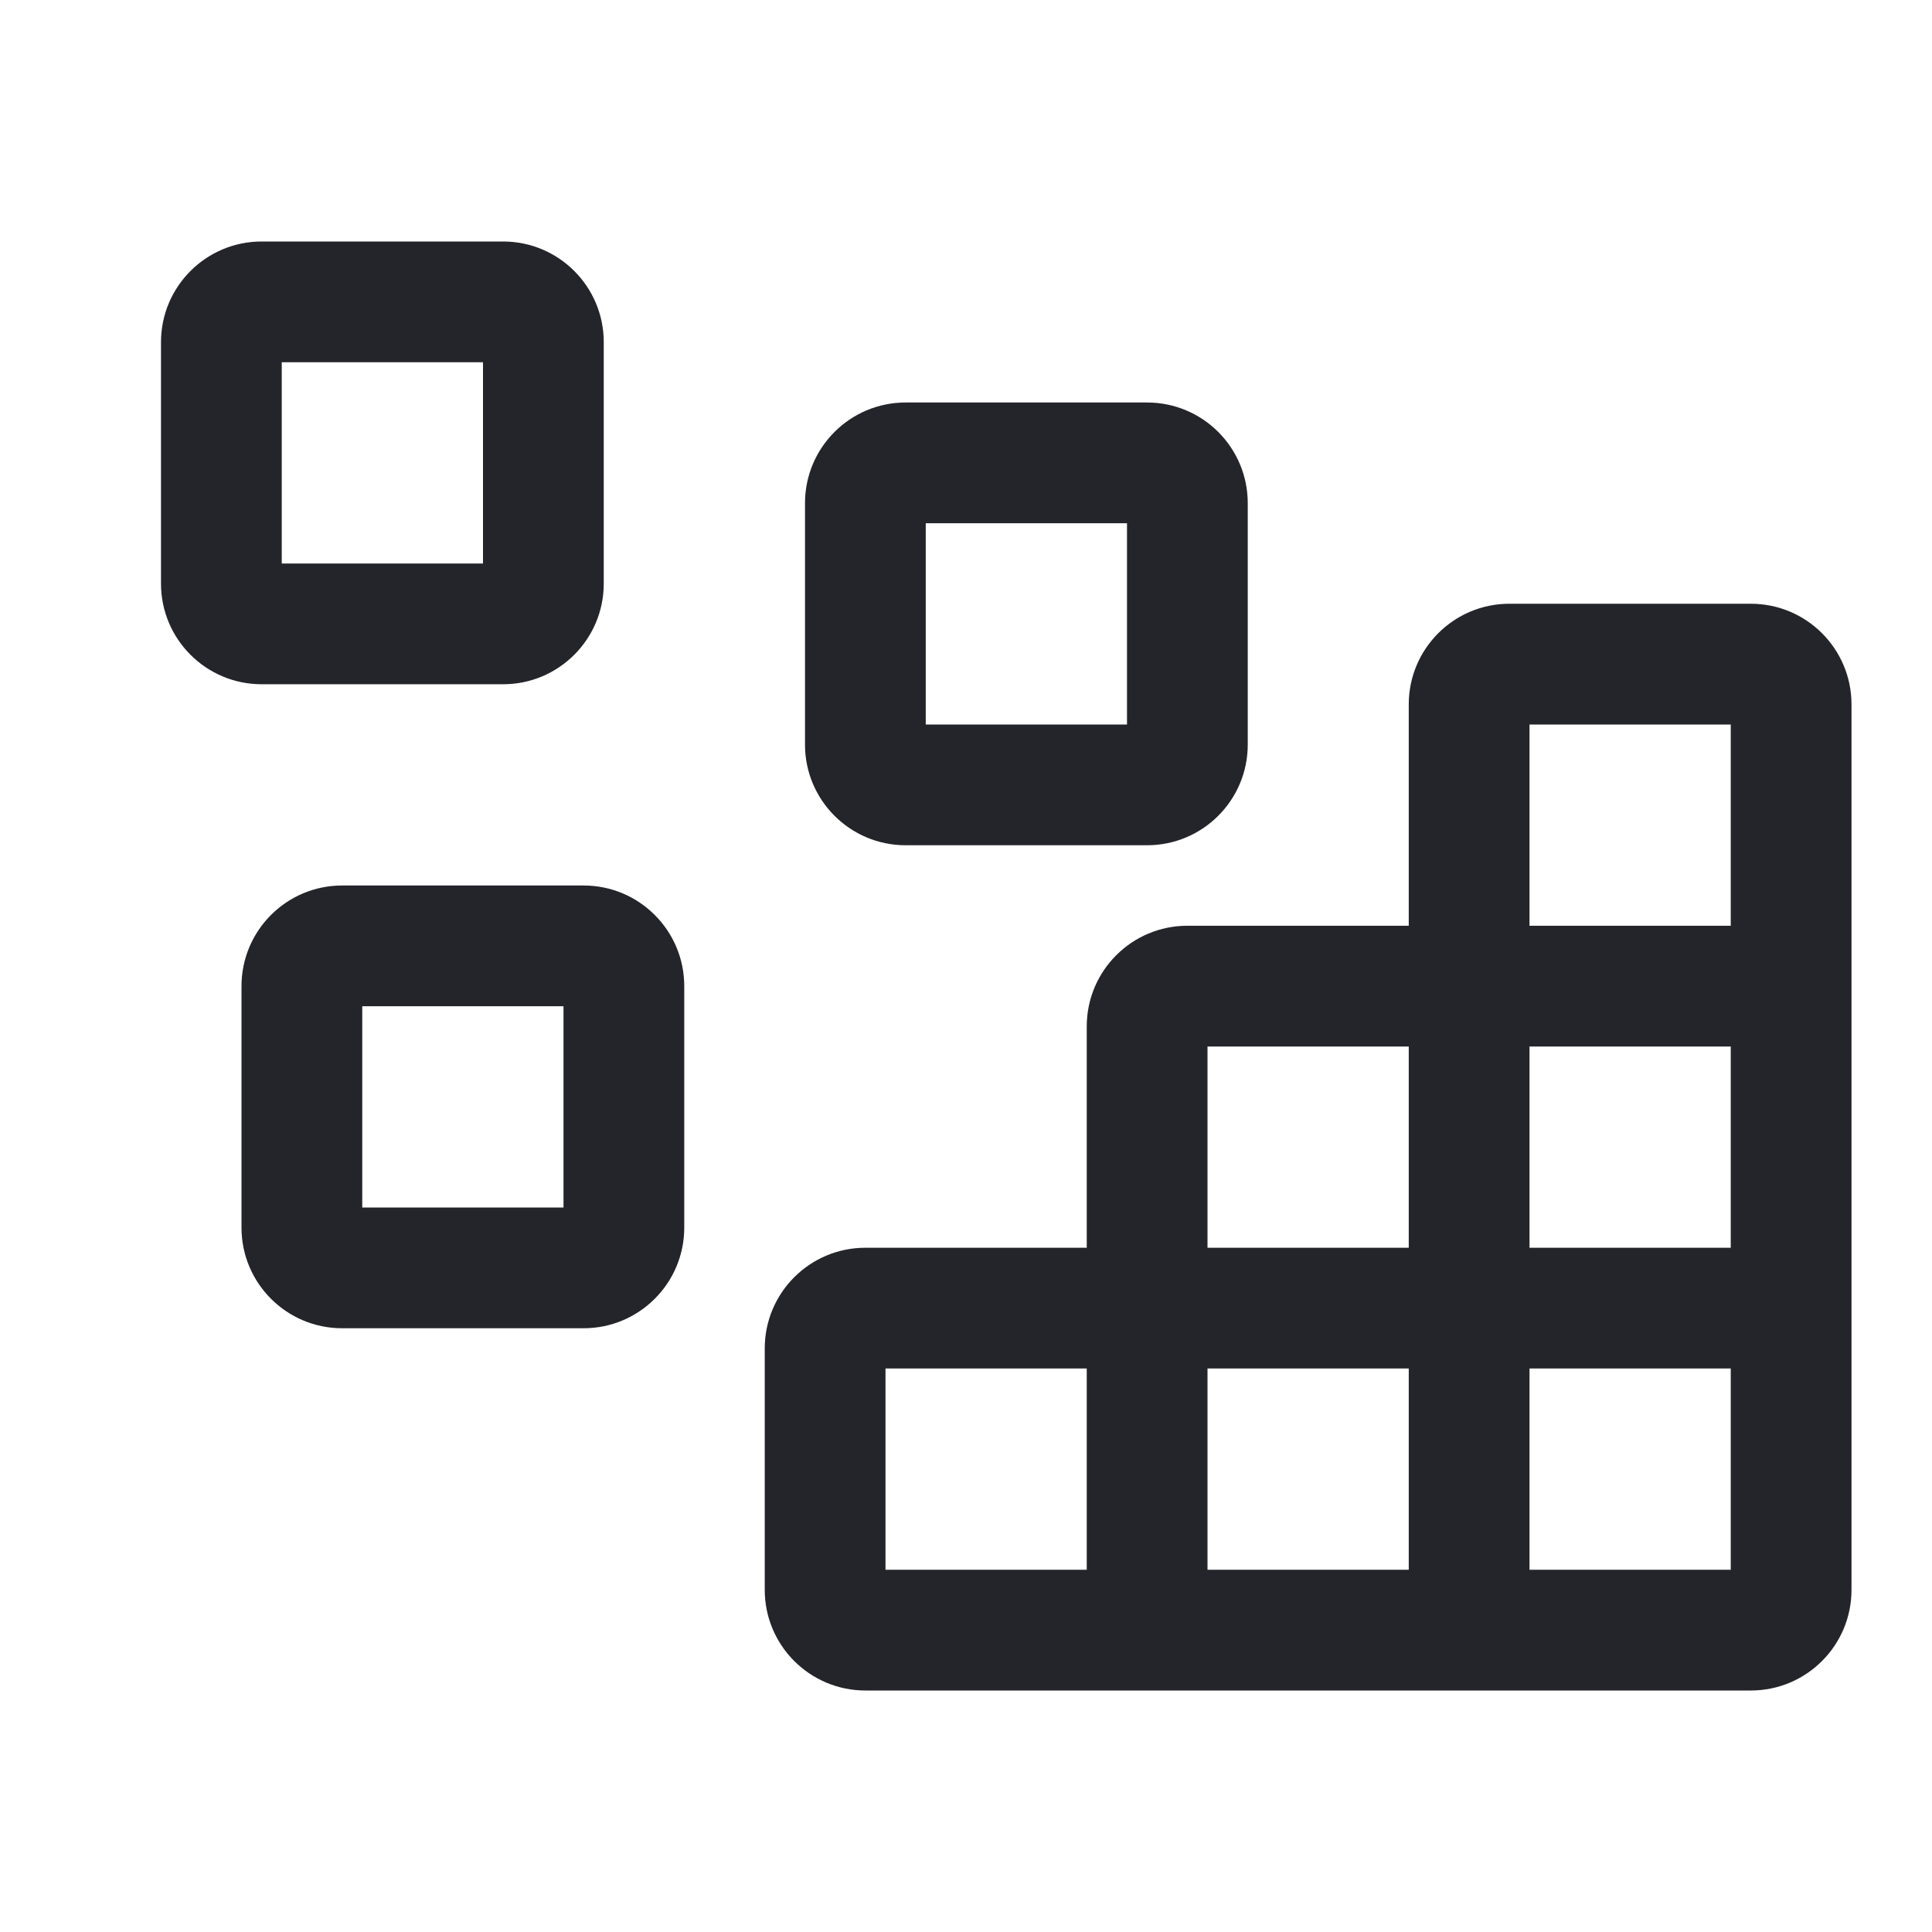 <svg width="24" height="24" viewBox="0 0 24 24" fill="none" xmlns="http://www.w3.org/2000/svg">
<path fill-rule="evenodd" clip-rule="evenodd" d="M2 4.25C2 3.56 2.56 3 3.25 3H6.25C6.94 3 7.5 3.56 7.5 4.25V7.25C7.5 7.94 6.94 8.5 6.25 8.5H3.25C2.56 8.5 2 7.94 2 7.25V4.25ZM3.5 4.5V7H6V4.5H3.5ZM17.5 8.75C17.5 8.06 18.06 7.5 18.75 7.5H21.75C22.44 7.5 23 8.06 23 8.75V11.5V12.25V13V15.5V16.25V17V19.75C23 20.44 22.44 21 21.75 21H19H18.25H17.5H15H14.25H13.5H10.75C10.06 21 9.5 20.44 9.5 19.75V16.75C9.5 16.06 10.06 15.5 10.75 15.5H13.5V12.75C13.5 12.06 14.06 11.5 14.75 11.5H17.5V8.75ZM11 17H13.5V19.5H11V17ZM19 15.5V13H21.5V15.5H19ZM15 17H17.5V19.5H15V17ZM15 13H17.5V15.5H15V13ZM21.5 19.5H19V17H21.5V19.5ZM21.5 9V11.5H19V9H21.5ZM4.25 11C3.56 11 3 11.56 3 12.25V15.25C3 15.94 3.56 16.5 4.25 16.5H7.25C7.94 16.5 8.5 15.94 8.5 15.25V12.25C8.5 11.56 7.94 11 7.25 11H4.25ZM4.5 15V12.5H7V15H4.5ZM11.25 5C10.56 5 10 5.56 10 6.25V9.25C10 9.94 10.56 10.5 11.25 10.5H14.25C14.94 10.5 15.5 9.94 15.5 9.25V6.25C15.5 5.56 14.94 5 14.25 5H11.25ZM11.5 9V6.5H14V9H11.5Z" fill="#24242B"/>
</svg>
